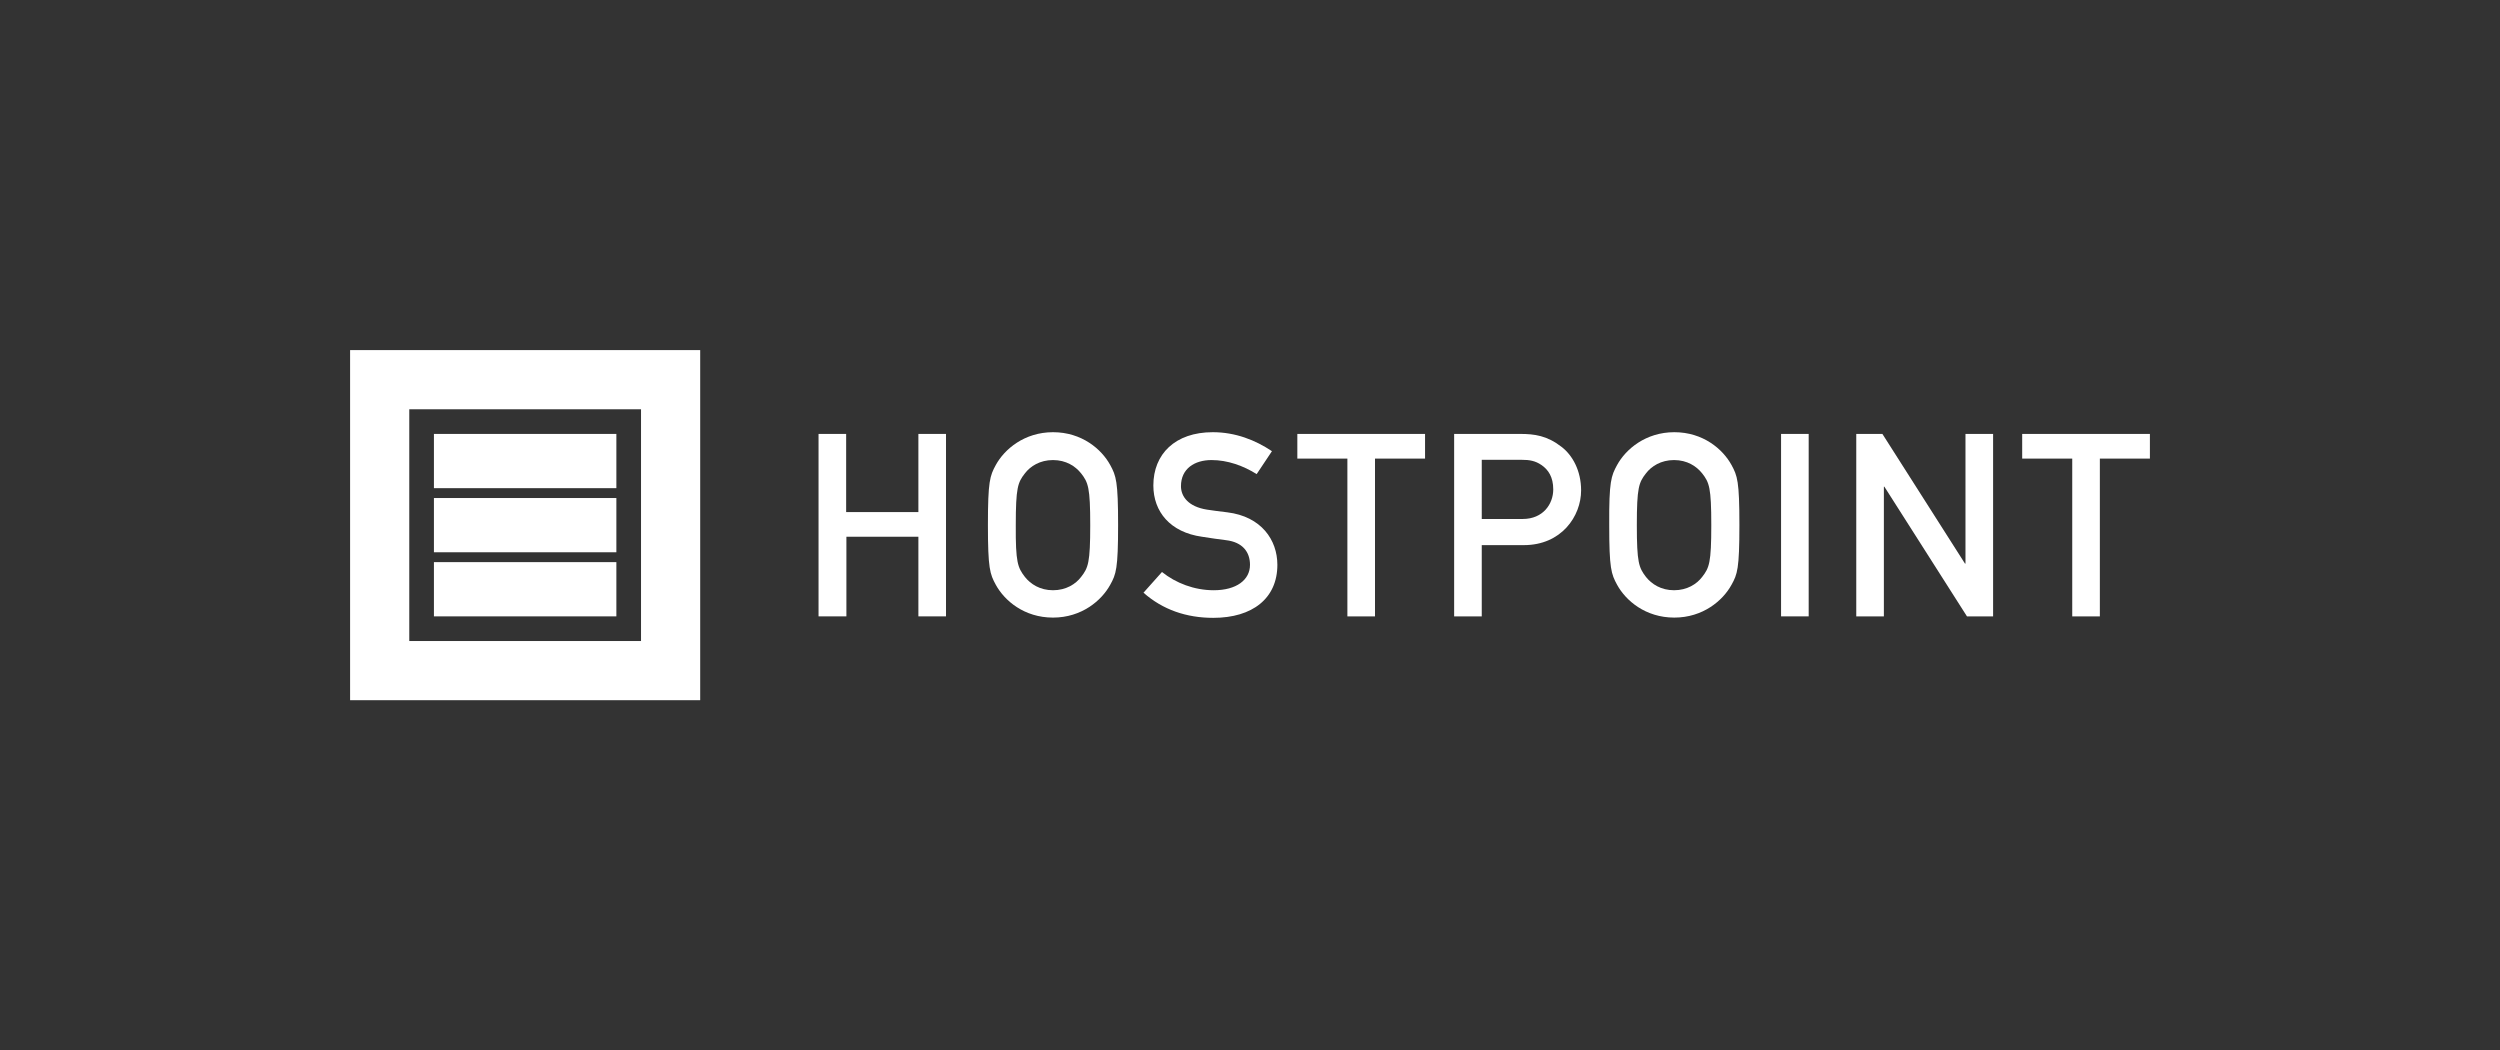 <?xml version="1.0" encoding="utf-8"?>
<svg xmlns="http://www.w3.org/2000/svg" xmlns:xlink="http://www.w3.org/1999/xlink" version="1.1" id="Ebene_1" x="0px" y="0px" viewBox="0 0 1014 426" xml:space="preserve">
<rect x="0" y="0" width="1014" height="426" fill="#333333" stroke="none"/>
<path fill="#FFFFFF" d="M142,142v142h142V142H142z M260,260h-94v-94h94V260z"></path>
<rect x="176" y="176" fill="#FFFFFF" width="74" height="22"></rect>
<rect x="176" y="202" fill="#FFFFFF" width="74" height="22"></rect>
<rect x="176" y="228" fill="#FFFFFF" width="74" height="22"></rect>
<path fill="#FFFFFF" d="M372.6,217.7h-29.3V250H332v-74h11.2v31.7h29.3V176h11.2v74h-11.2V217.7z"></path>
<path fill="#FFFFFF" d="M403.9,188.6c3.5-6.4,11.6-13.3,23.2-13.3c11.7,0,19.7,6.9,23.2,13.3c2.4,4.4,3.2,6.6,3.2,24.3  c0,17.8-0.8,20-3.2,24.3c-3.5,6.4-11.6,13.3-23.2,13.3c-11.7,0-19.7-6.9-23.2-13.3c-2.4-4.4-3.2-6.6-3.2-24.3  C400.7,195.2,401.5,193,403.9,188.6z M415.7,234c2.3,2.9,6.1,5.4,11.4,5.4c5.3,0,9.2-2.5,11.4-5.4c2.9-3.7,3.7-5.8,3.7-21  c0-15.2-0.8-17.3-3.7-21c-2.3-2.9-6.1-5.4-11.4-5.4c-5.3,0-9.2,2.5-11.4,5.4c-2.9,3.7-3.7,5.8-3.7,21  C411.9,228.2,412.8,230.2,415.7,234z"></path>
<path fill="#FFFFFF" d="M471.3,232c5.6,4.5,13.1,7.4,21,7.4c9.2,0,14.7-4.2,14.7-10.3c0-5.2-3-9.2-9.7-10c-3.3-0.4-5.9-0.8-9.8-1.4  c-12.8-1.8-19.7-10.1-19.7-20.8c0-12.7,8.8-21.6,24.1-21.6c9.2,0,17.3,3.2,24,7.7l-6.2,9.3c-5.4-3.4-11.8-5.7-18.3-5.7  c-6.9,0-12.4,3.5-12.4,10.6c0,4.2,3,8.3,10.5,9.5c2,0.3,4.8,0.7,8.3,1.1c13.8,1.7,20.3,11.2,20.3,21.3c0,13.6-10.1,21.5-26,21.5  c-10.9,0-20.5-3.3-28.3-10.2L471.3,232z"></path>
<path fill="#FFFFFF" d="M546.5,186h-20.3v-10H578v10h-20.3v64h-11.2V186z"></path>
<path fill="#FFFFFF" d="M589.7,176h26.9c5.8,0,10.9,0.7,16.7,5.2c4.5,3.4,8,9.7,8,17.7c0,10.5-8,22.2-23.2,22.2h-17.1V250h-11.2V176  z M600.9,210.5h16.7c8.3,0,12.4-6.1,12.4-12c0-5-2-8-4.8-9.9c-2.5-1.7-4.8-2.1-8-2.1h-16.2V210.5z"></path>
<path fill="#FFFFFF" d="M655.9,188.6c3.5-6.4,11.6-13.3,23.2-13.3c11.7,0,19.7,6.9,23.2,13.3c2.4,4.4,3.2,6.6,3.2,24.3  c0,17.8-0.8,20-3.2,24.3c-3.5,6.4-11.6,13.3-23.2,13.3c-11.7,0-19.7-6.9-23.2-13.3c-2.4-4.4-3.2-6.6-3.2-24.3  C652.6,195.2,653.5,193,655.9,188.6z M667.6,234c2.3,2.9,6.1,5.4,11.4,5.4c5.3,0,9.2-2.5,11.4-5.4c2.9-3.7,3.7-5.8,3.7-21  c0-15.2-0.8-17.3-3.7-21c-2.3-2.9-6.1-5.4-11.4-5.4c-5.3,0-9.2,2.5-11.4,5.4c-2.9,3.7-3.7,5.8-3.7,21  C663.9,228.2,664.7,230.2,667.6,234z"></path>
<path fill="#FFFFFF" d="M722.4,176h11.2v74h-11.2V176z"></path>
<path fill="#FFFFFF" d="M752.9,176h10.6l33.5,52.6h0.2V176h11.2v74h-10.6l-33.5-52.6h-0.2V250h-11.2V176z"></path>
<path fill="#FFFFFF" d="M840.5,186h-20.3v-10H872v10h-20.3v64h-11.2V186z"></path>
</svg>
